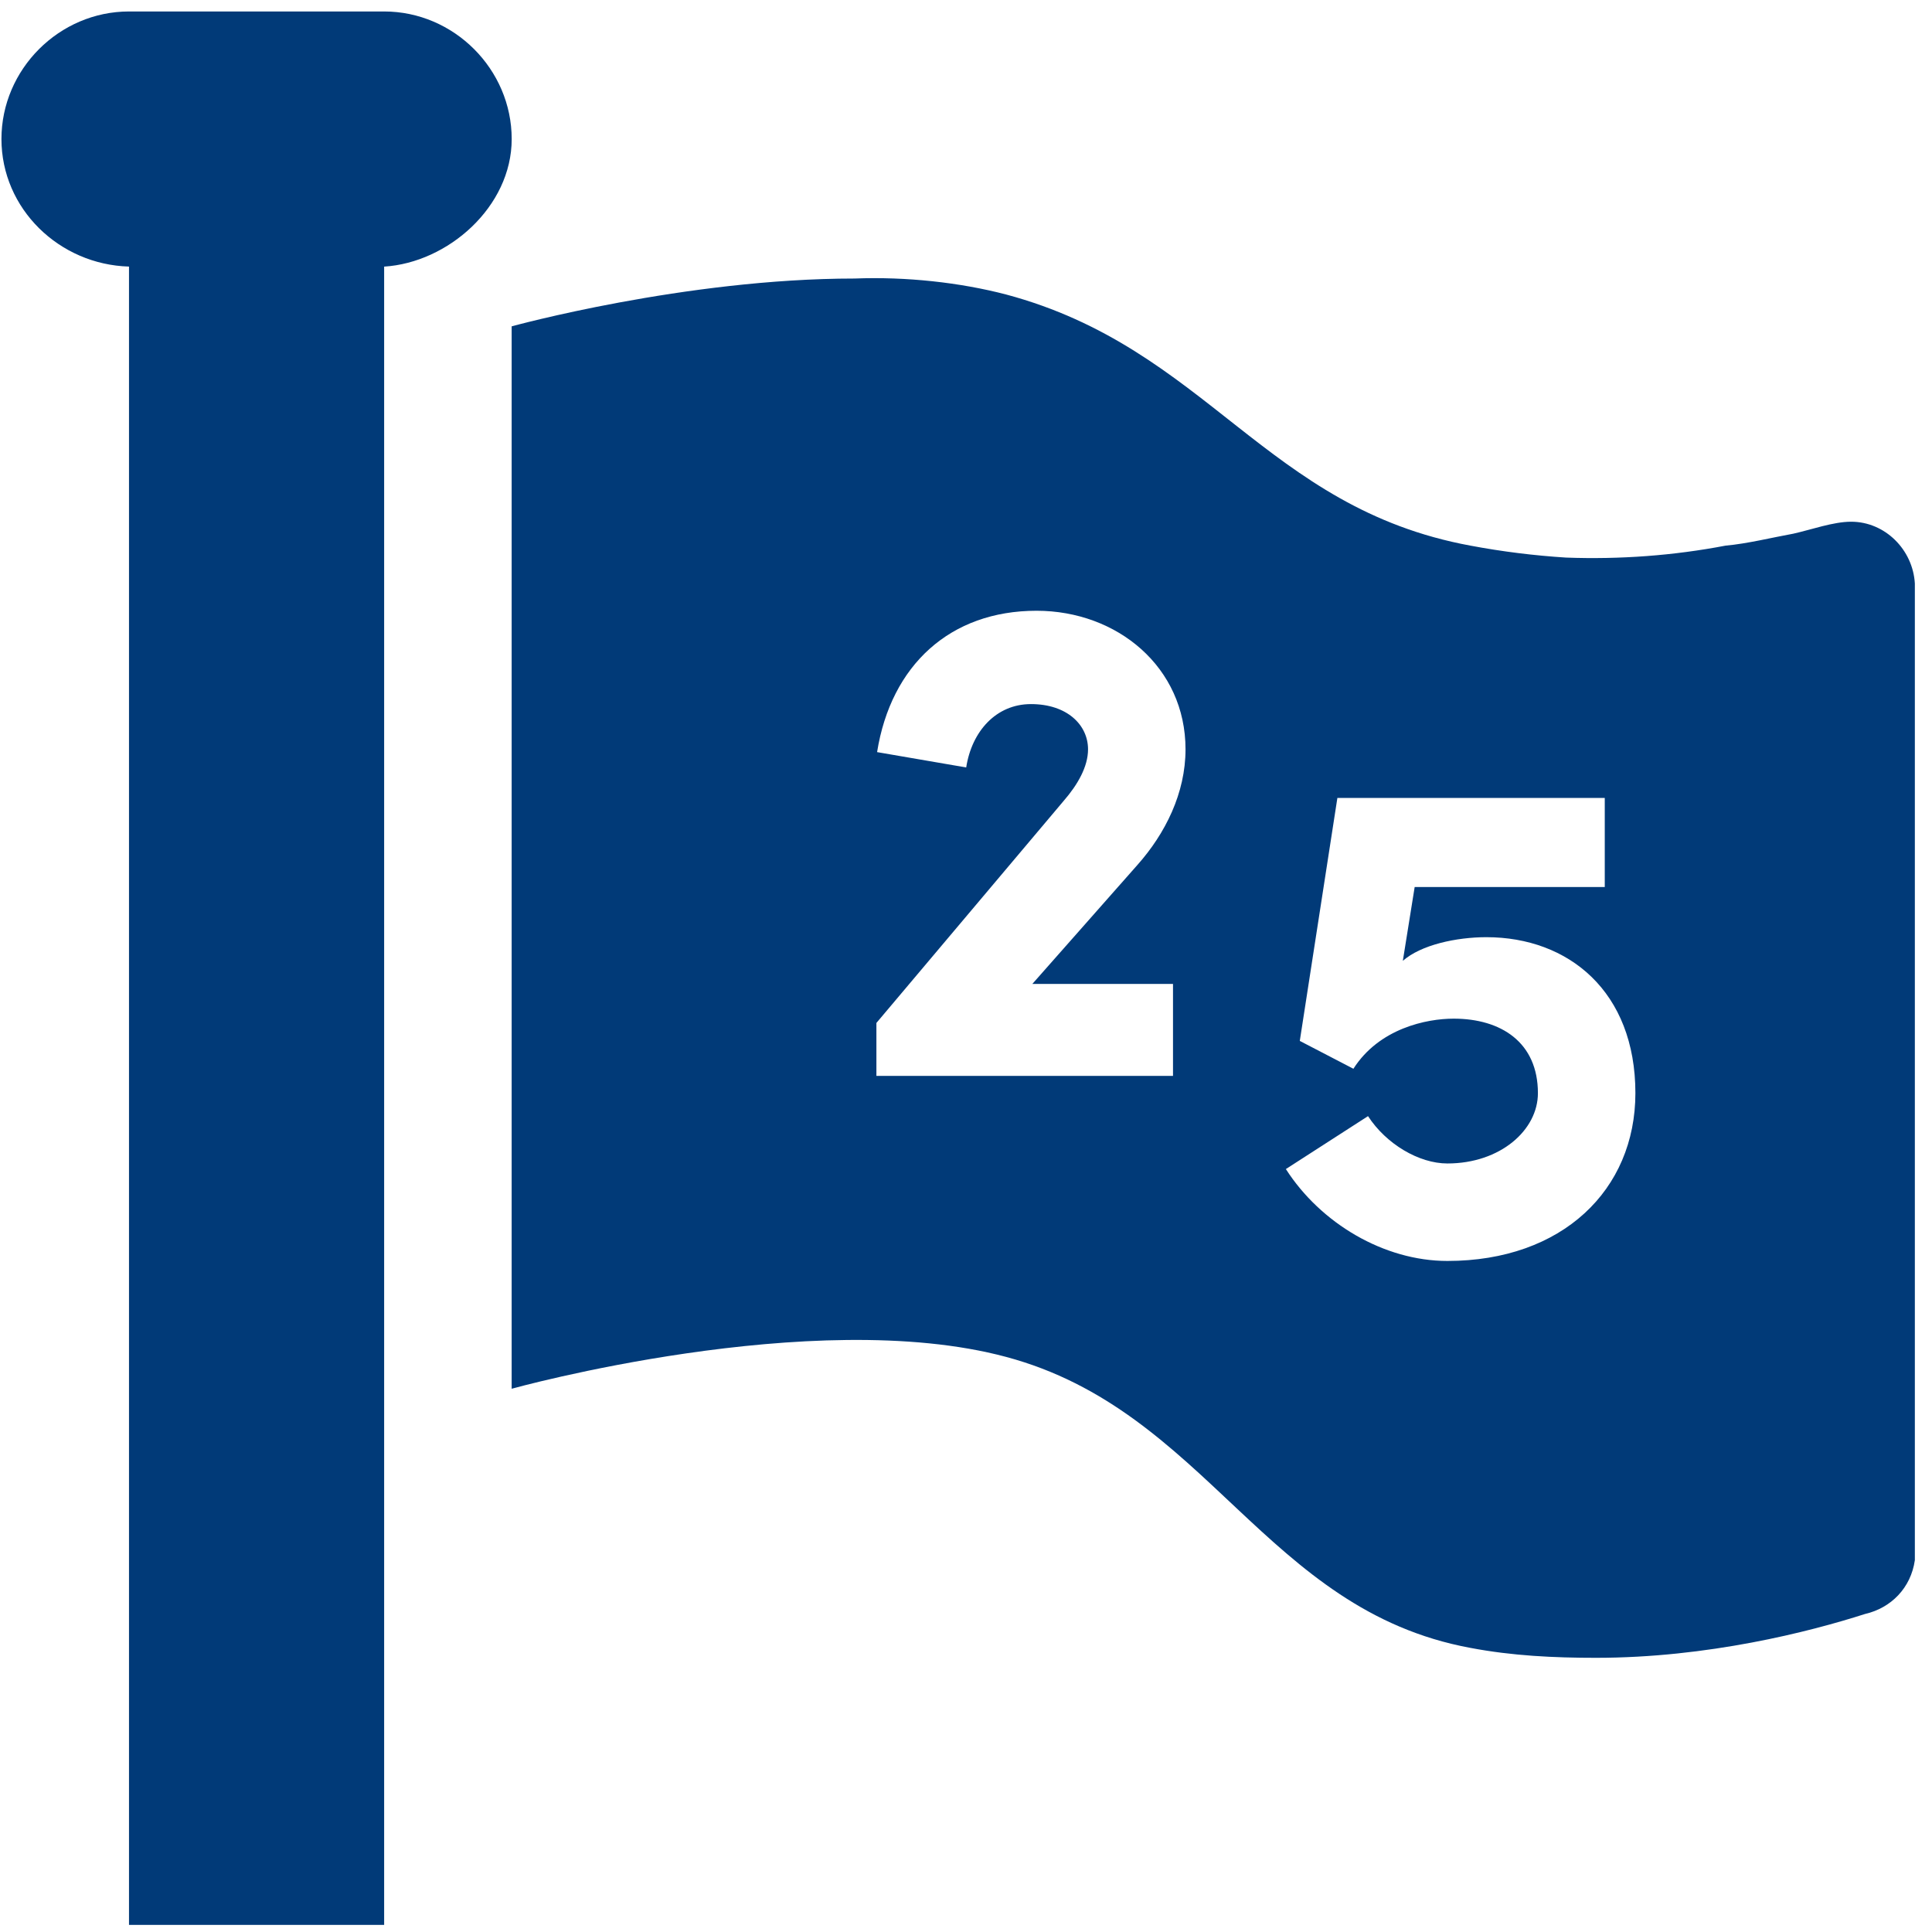 <?xml version="1.0" encoding="utf-8"?>
<!-- Generator: Adobe Illustrator 18.1.1, SVG Export Plug-In . SVG Version: 6.00 Build 0)  -->
<svg version="1.1" xmlns="http://www.w3.org/2000/svg" xmlns:xlink="http://www.w3.org/1999/xlink" x="0px" y="0px" width="48px"
	 height="48px" viewBox="0 0 48 48" enable-background="new 0 0 48 48" xml:space="preserve">
<g id="Layer_1" display="none">
	<path display="inline" fill="none" d="M21.341,0c-3.523,0.049-7.045,0.246-10.518,0.59C9.93,0.689,9.086,1.132,8.54,1.919
		c-2.58,3.64-4.763,6.691-6.748,9.102h16.373L21.341,0z M46.347,11.021c-1.985-2.411-4.168-5.461-6.748-9.102
		c-0.546-0.787-1.389-1.23-2.282-1.328C33.844,0.246,30.321,0.049,26.799,0l3.175,11.021H46.347z M47.836,14.169H30.421V25.19
		H17.719V14.169H0.304c-0.05,0.148-0.05,0.345-0.05,0.492v27.797c0,1.574,1.141,2.903,2.679,3.149
		c6.946,1.082,14.091,1.624,21.136,1.624c7.045,0,14.14-0.541,21.136-1.624c1.538-0.246,2.679-1.574,2.679-3.149V14.661
		C47.885,14.514,47.836,14.317,47.836,14.169z"/>
	<path display="inline" fill="#013A78" d="M21.341,0c-3.523,0.049-7.045,0.246-10.518,0.59C9.93,0.689,9.086,1.132,8.54,1.919
		c-2.58,3.64-4.763,6.691-6.748,9.102h16.373L21.341,0z M46.347,11.021c-1.985-2.411-4.168-5.461-6.748-9.102
		c-0.546-0.787-1.389-1.23-2.282-1.328C33.844,0.246,30.321,0.049,26.799,0l3.175,11.021H46.347z M47.836,14.169H30.421V25.19
		H17.719V14.169H0.304c-0.05,0.148-0.05,0.345-0.05,0.492v27.797c0,1.574,1.141,2.903,2.679,3.149
		c6.946,1.082,14.091,1.624,21.136,1.624c7.045,0,14.14-0.541,21.136-1.624c1.538-0.246,2.679-1.574,2.679-3.149V14.661
		C47.885,14.514,47.836,14.317,47.836,14.169z"/>
</g>
<g id="Layer_2">
	<g>
		<g>
			<path fill="#013A78" d="M9.544,0.285H3.205c-1.733,0-3.169,1.436-3.169,3.169c0,1.733,1.436,3.12,3.169,3.169v41.201h6.339V6.624
				c1.585-0.099,3.169-1.486,3.169-3.169C12.713,1.721,11.277,0.285,9.544,0.285z M45.991,12.962c-0.446,0-0.99,0.198-1.436,0.297
				c-0.545,0.099-1.139,0.248-1.684,0.297c-1.287,0.247-2.625,0.346-3.962,0.297c-0.792-0.05-1.585-0.148-2.377-0.297
				c-5.101-0.941-6.537-4.903-11.538-6.24c-1.139-0.297-2.476-0.446-3.764-0.396c-4.209,0-8.518,1.188-8.518,1.188v26.395
				c0,0,7.478-2.08,12.281-0.792c5.002,1.337,6.438,6.289,11.538,7.23c1.04,0.198,2.08,0.247,3.12,0.247
				c2.773,0,5.299-0.644,6.685-1.089c0.644-0.148,1.139-0.644,1.238-1.337V14.498C47.526,13.656,46.833,12.962,45.991,12.962z
				 M29.143,24.447v2.283h-7.369v-1.315l4.653-5.518c0.346-0.398,0.605-0.848,0.605-1.28c0-0.605-0.519-1.124-1.418-1.124
				c-0.865,0-1.47,0.675-1.609,1.574l-2.214-0.381c0.346-2.162,1.816-3.512,3.961-3.512c2.007,0,3.702,1.401,3.702,3.442
				c0,1.09-0.502,2.093-1.194,2.872l-2.612,2.958H29.143z M35.96,31.328c-1.574,0-3.148-0.934-4.013-2.283l2.041-1.315
				c0.45,0.692,1.263,1.176,1.972,1.176c1.315,0,2.249-0.83,2.249-1.747c0-1.263-0.917-1.851-2.093-1.851
				c-0.675,0-1.851,0.242-2.491,1.245l-1.332-0.692l0.934-6.037h6.643v2.214h-4.723l-0.294,1.834
				c0.45-0.398,1.332-0.588,2.076-0.588c2.041,0,3.702,1.349,3.702,3.875C40.63,29.564,38.814,31.328,35.96,31.328z"/>
		</g>
	</g>
</g>
<g id="Layer_3" display="none">
	<path display="inline" fill="#013A78" d="M31.725,19.664v-9.587h5.825c0.946,1.448,2.688,4.644,3.983,9.587H31.725z M15.844,30.65
		c3.833,0,7.069,2.946,7.816,6.591h5.078c0.747-3.645,3.933-6.591,7.816-6.591c3.833,0,7.069,2.946,7.816,6.591h0.647
		c1.245,0,2.29-0.949,2.39-2.147c1.742-17.876-6.522-28.562-6.87-28.961c-0.448-0.549-1.095-0.849-1.792-0.849H7.032
		c-1.344,0-2.39,1.099-2.39,2.397v2.397l-2.987,0.2c-0.846,0.05-1.494,0.799-1.543,1.648v0.2c0.05,0.899,0.797,1.698,1.643,1.747
		L19.03,15.42v0.05c-0.448,0.899-1.693,1.748-2.788,1.847l-11.6,0.849l-1.593,0.1c-0.597,0.05-1.095,0.449-1.344,0.949
		c-0.1,0.25-0.199,0.499-0.199,0.799v0.1c0.05,0.899,0.797,1.698,1.643,1.748l13.989,1.248c-0.398,0.899-1.394,1.698-2.39,1.748
		L4.642,25.656v9.188c0,1.348,1.046,2.397,2.39,2.397h0.996C8.775,33.596,11.961,30.65,15.844,30.65z M36.504,43.632
		c2.639,0,4.779-2.147,4.779-4.793c0-2.646-2.141-4.794-4.779-4.794c-2.639,0-4.779,2.147-4.779,4.794
		C31.725,41.485,33.866,43.632,36.504,43.632z M15.794,43.632c2.639,0,4.779-2.147,4.779-4.793c0-2.646-2.141-4.794-4.779-4.794
		c-2.638,0-4.779,2.147-4.779,4.794C11.015,41.485,13.156,43.632,15.794,43.632z"/>
</g>
</svg>
